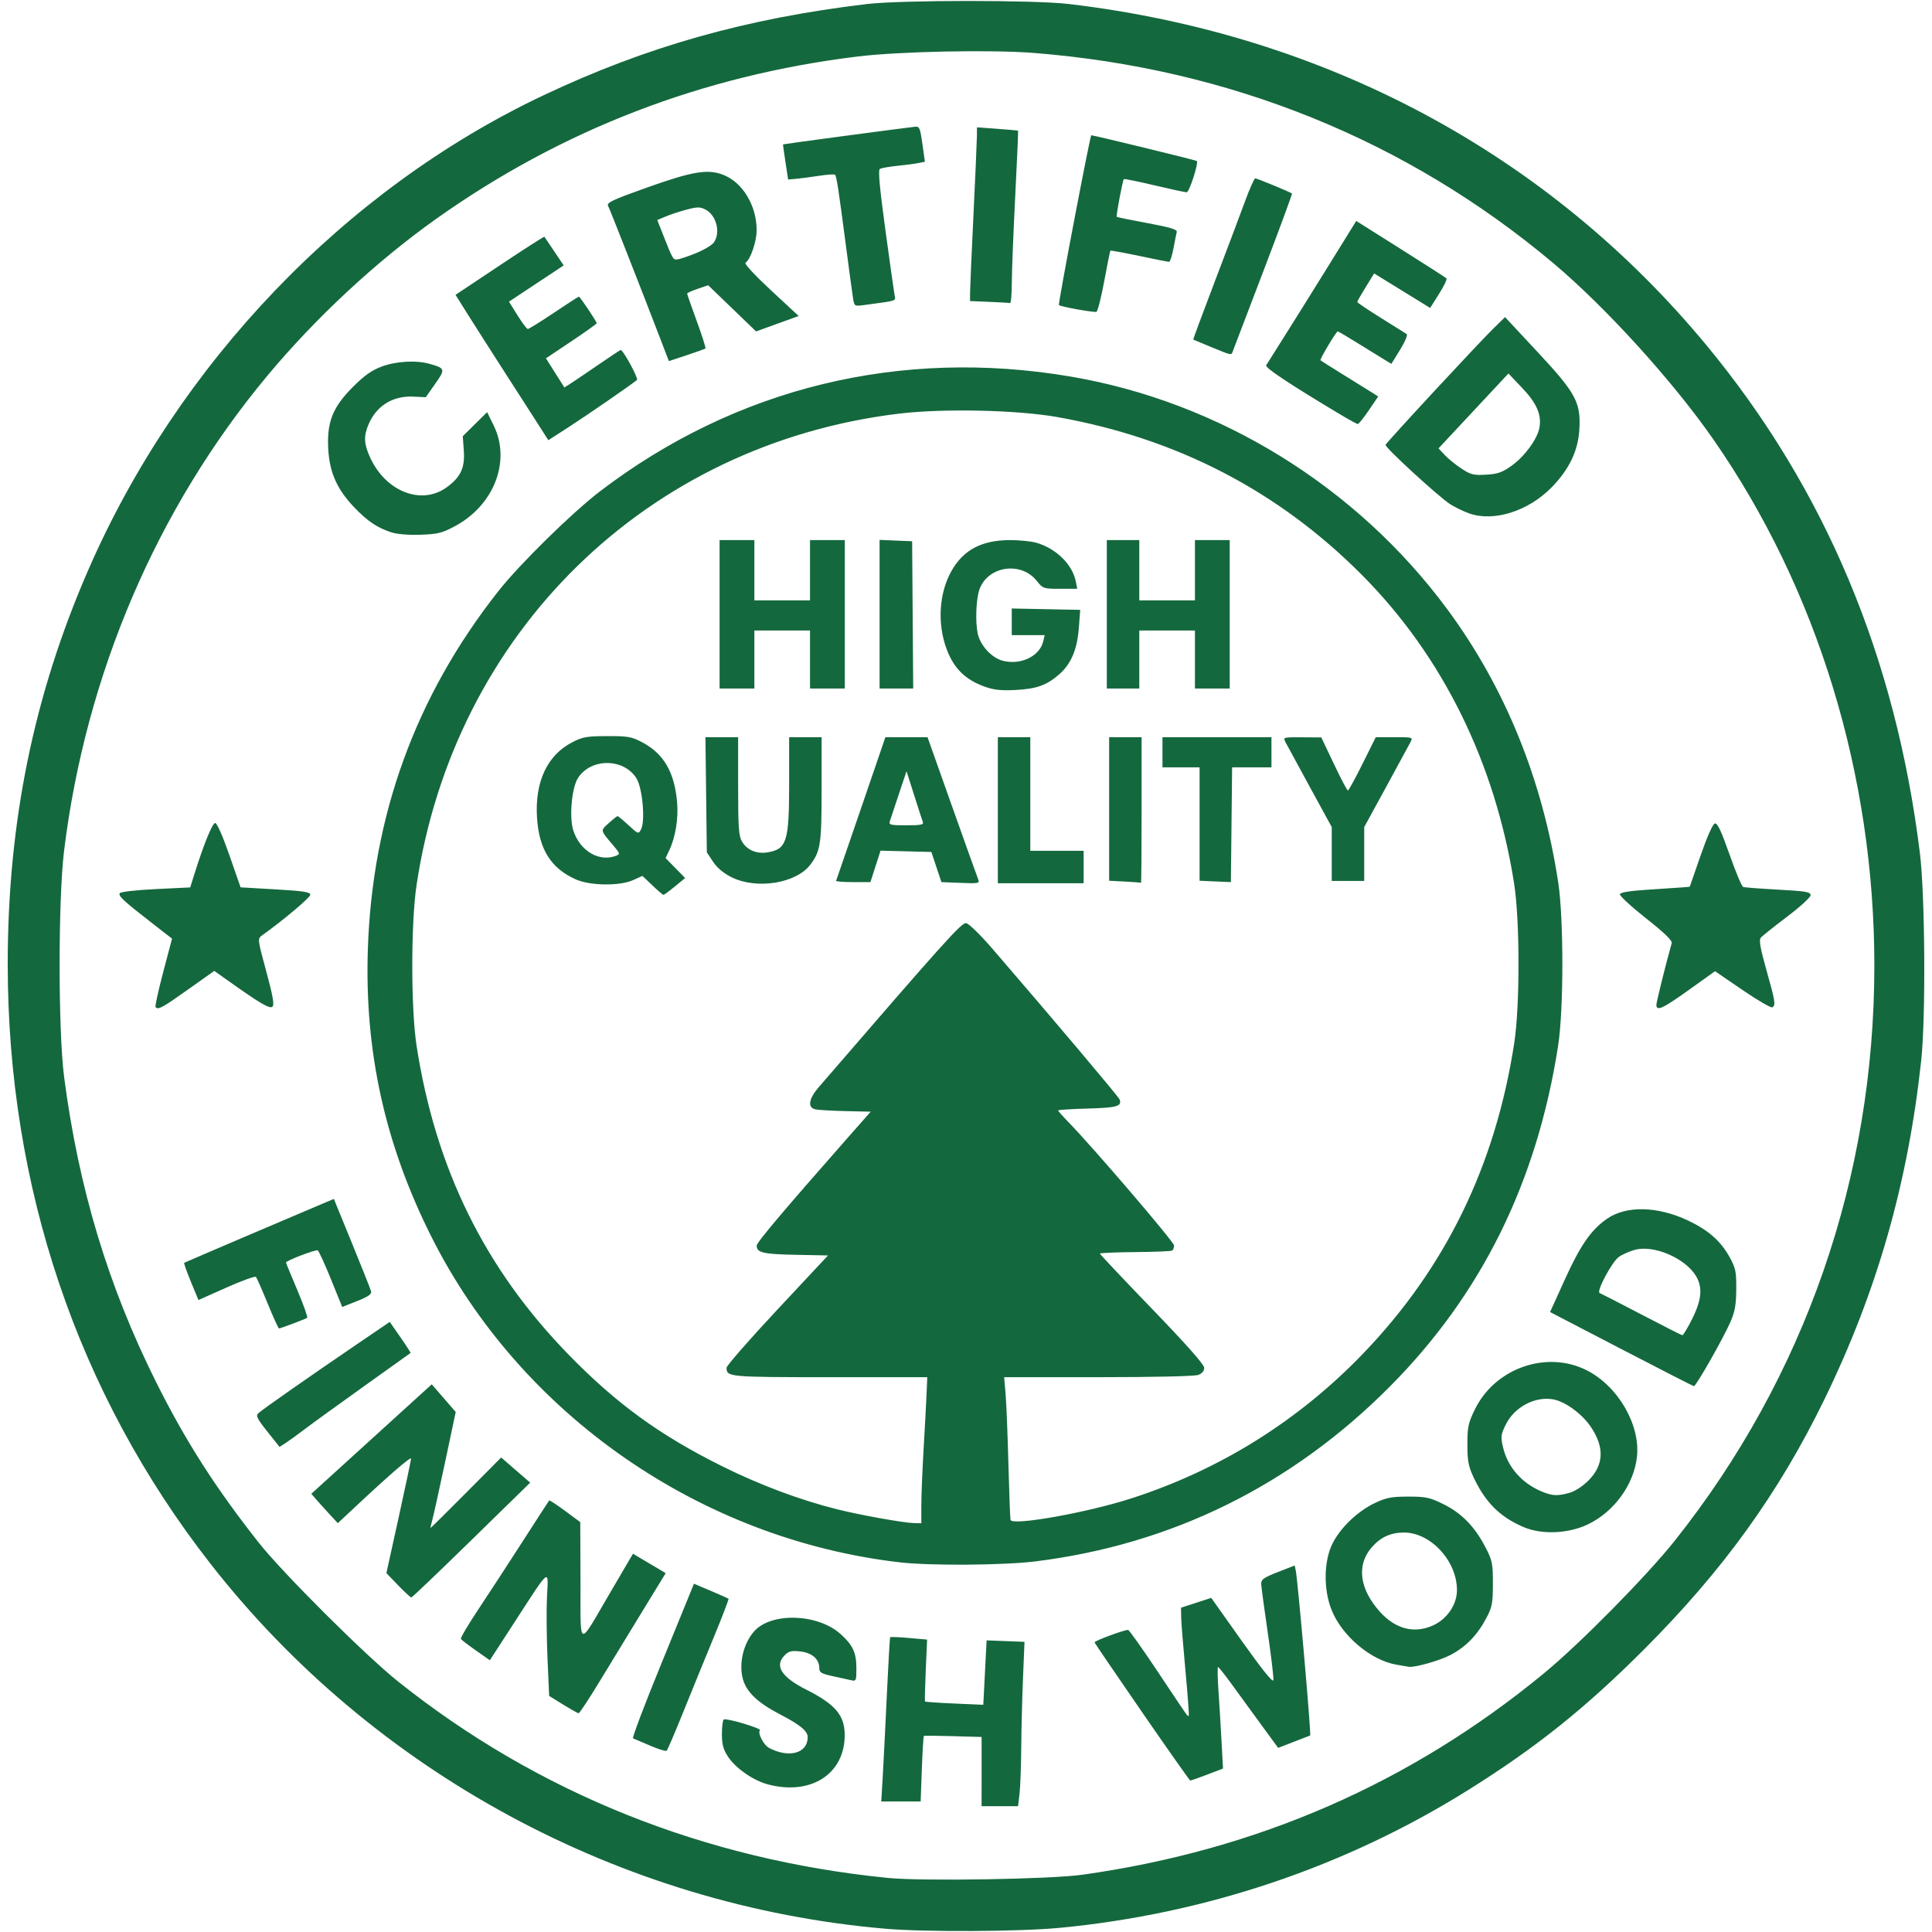 <?xml version="1.0" encoding="UTF-8" standalone="no"?>
<svg
   id="Layer_1"
   data-name="Layer 1"
   viewBox="0 0 1000 1000"
   version="1.1"
   sodipodi:docname="finnish-wood-svg.svg"
   xml:space="preserve"
   inkscape:version="1.3.2 (091e20e, 2023-11-25, custom)"
   xmlns:inkscape="http://www.inkscape.org/namespaces/inkscape"
   xmlns:sodipodi="http://sodipodi.sourceforge.net/DTD/sodipodi-0.dtd"
   xmlns="http://www.w3.org/2000/svg"
   xmlns:svg="http://www.w3.org/2000/svg"
   xmlns:rdf="http://www.w3.org/1999/02/22-rdf-syntax-ns#"
   xmlns:cc="http://creativecommons.org/ns#"
   xmlns:dc="http://purl.org/dc/elements/1.1/"><sodipodi:namedview
     id="namedview6"
     pagecolor="#ffffff"
     bordercolor="#000000"
     borderopacity="0.25"
     inkscape:showpageshadow="2"
     inkscape:pageopacity="0.0"
     inkscape:pagecheckerboard="0"
     inkscape:deskcolor="#d1d1d1"
     inkscape:zoom="0.57487781"
     inkscape:cx="367.03452"
     inkscape:cy="684.49328"
     inkscape:window-width="1920"
     inkscape:window-height="1009"
     inkscape:window-x="2552"
     inkscape:window-y="-8"
     inkscape:window-maximized="1"
     inkscape:current-layer="Layer_1" /><defs
     id="defs1"><style
       id="style1">.cls-1{fill:#e20613;}.cls-2,.cls-4{fill:#fff;}.cls-3{fill:#312782;}.cls-4{fill-rule:evenodd;}</style></defs><title
     id="title1">cesky_vyrobek</title><path
     style="fill:#14683d;fill-opacity:1;stroke-width:1"
     d="M 458.272,998.311 C 321.112,986.483 193.224,917.323 108.946,809.399 40.139,721.285 4.019,614.486 3.999,499.082 3.985,425.842 17.414,360.006 45.568,295.277 92.186,188.099 178.636,97.89 281.241,49.359 334.688,24.08 386.198,9.538 448.67,2.092 466.334,-0.013 535.296,-0.036 553.088,2.057 685.751,17.666 801.116,79.392 883.295,178.734 c 61.242,74.032 97.917,161.316 110.444,262.845 2.681,21.73 3.075,85.168 0.667,107.419 -6.861,63.397 -22.841,119.341 -50.054,175.23 -23.71,48.696 -52.536,88.646 -93.562,129.672 -30.396,30.396 -55.724,50.637 -90.878,72.625 -63.49,39.712 -135.911,64.135 -211.517,71.332 -20.746,1.975 -69.624,2.221 -90.123,0.453 z m 102.018,-27.961 c 90.379,-12.689 169.959,-47.445 239.052,-104.406 18.582,-15.319 53.034,-50.265 67.534,-68.503 67.384,-84.752 103.284,-188.211 103.284,-297.651 0,-98.636 -29.523,-195.049 -83.449,-272.522 C 865.732,197.127 830.991,158.891 803.931,136.159 728.178,72.522 636.516,35.434 535.146,27.405 512.938,25.647 465.498,26.605 443.869,29.249 363.577,39.067 290.806,67.109 225.731,113.307 194.822,135.251 163.403,164.449 138.367,194.498 81.17,263.146 44.339,349.23 33.167,440.379 c -3.087,25.187 -3.078,93.215 0.015,117.02 7.47,57.482 22.795,108.304 47.669,158.076 15.189,30.393 30.65,54.577 53.013,82.922 12.482,15.821 55.383,58.561 72.364,72.093 72.206,57.539 158.252,92.029 253.244,101.51 17.845,1.781 84.103,0.697 100.817,-1.65 z M 508.08,916.962 v -17.903 l -14.703,-0.424 c -8.086,-0.233 -14.911,-0.295 -15.165,-0.138 -0.254,0.157 -0.735,7.864 -1.068,17.126 l -0.606,16.841 h -10.198 -10.198 l 0.736,-12.302 c 0.405,-6.766 1.36,-25.804 2.124,-42.307 0.763,-16.503 1.555,-30.199 1.76,-30.436 0.204,-0.237 4.588,-0.059 9.742,0.396 l 9.371,0.828 -0.7,15.806 c -0.385,8.694 -0.554,15.997 -0.377,16.23 0.178,0.233 7.036,0.713 15.24,1.068 l 14.917,0.644 0.856,-16.67 0.856,-16.67 9.808,0.378 9.808,0.378 -0.781,18.826 c -0.429,10.354 -0.839,26.657 -0.911,36.228 -0.071,9.572 -0.471,20.239 -0.887,23.704 l -0.757,6.301 h -9.434 -9.434 z m -110.724,6.604 c -7.582,-2.04 -16.717,-8.419 -20.574,-14.367 -2.444,-3.769 -3.125,-6.321 -3.125,-11.71 0,-3.79 0.432,-7.157 0.961,-7.484 1.374,-0.849 19.694,4.601 18.725,5.571 -1.346,1.346 1.905,7.673 4.698,9.141 10.384,5.461 20.024,2.779 20.024,-5.57 0,-3.166 -3.936,-6.405 -14.339,-11.801 -11.524,-5.977 -17.415,-11.593 -19.225,-18.328 -2.159,-8.03 0.26,-18.281 5.804,-24.597 8.807,-10.034 32.99,-9.284 44.804,1.388 6.356,5.742 8.16,9.659 8.16,17.713 0,6.428 -0.144,6.757 -2.7,6.164 -1.485,-0.345 -5.806,-1.3 -9.602,-2.121 -5.892,-1.276 -6.901,-1.886 -6.901,-4.171 0,-4.621 -3.763,-7.921 -9.809,-8.603 -4.528,-0.51 -5.967,-0.168 -8.054,1.919 -5.497,5.497 -1.843,11.312 11.262,17.92 14.788,7.457 19.662,13.169 19.753,23.148 0.186,20.365 -17.497,31.803 -39.862,25.787 z m 193.788,-37.339 c -13.395,-19.419 -24.467,-35.678 -24.604,-36.131 -0.227,-0.749 15.127,-6.447 17.371,-6.447 0.523,0 7.514,9.857 15.537,21.904 16.338,24.534 15.309,23.08 15.855,22.404 0.222,-0.275 -0.554,-10.762 -1.725,-23.304 -1.171,-12.542 -2.163,-24.989 -2.204,-27.66 l -0.075,-4.856 7.815,-2.541 7.815,-2.541 15.877,22.376 c 10.318,14.541 16.02,21.634 16.285,20.257 0.224,-1.166 -1.077,-12.227 -2.892,-24.58 -1.815,-12.354 -3.344,-23.709 -3.397,-25.234 -0.082,-2.356 1.211,-3.284 8.613,-6.178 l 8.71,-3.406 0.553,2.577 c 1.06,4.944 8.079,85.156 7.474,85.411 -0.133,0.055 -3.916,1.523 -8.407,3.26 l -8.165,3.159 -8.637,-11.797 c -4.751,-6.489 -11.608,-15.9 -15.239,-20.914 -3.631,-5.014 -6.886,-9.12 -7.234,-9.125 -0.348,-0.004 -0.27,5.258 0.173,11.694 0.443,6.436 1.162,18.26 1.598,26.275 l 0.791,14.573 -8.192,3.13 c -4.505,1.722 -8.45,3.101 -8.766,3.066 -0.316,-0.036 -11.534,-15.952 -24.929,-35.371 z M 336.451,903.512 c -4.291,-1.855 -8.251,-3.541 -8.801,-3.746 -0.55,-0.206 5.843,-17.102 14.207,-37.547 8.364,-20.445 15.681,-38.372 16.26,-39.838 l 1.052,-2.665 8.745,3.7 c 4.81,2.035 8.938,3.878 9.174,4.095 0.236,0.217 -3.209,9.203 -7.655,19.968 -4.446,10.766 -11.57,28.216 -15.83,38.778 -4.26,10.562 -8.107,19.524 -8.547,19.916 -0.441,0.392 -4.312,-0.805 -8.603,-2.66 z m -45.008,-21.256 -7.201,-4.453 -0.867,-19.778 c -0.477,-10.878 -0.588,-25.179 -0.246,-31.78 0.75,-14.504 1.833,-15.359 -16.635,13.127 l -12.947,19.97 -7.221,-5.065 c -3.972,-2.786 -7.472,-5.471 -7.778,-5.966 -0.306,-0.495 3.872,-7.553 9.285,-15.683 5.413,-8.131 15.737,-23.965 22.942,-35.186 7.205,-11.222 13.274,-20.584 13.485,-20.806 0.212,-0.221 3.918,2.209 8.235,5.401 l 7.85,5.803 0.112,30.605 c 0.131,35.663 -1.72,35.03 15.678,5.361 l 11.491,-19.595 8.469,5.021 8.469,5.021 -12.158,19.876 c -6.687,10.932 -16.643,27.268 -22.125,36.301 -5.482,9.034 -10.343,16.392 -10.802,16.351 -0.459,-0.041 -4.075,-2.077 -8.036,-4.526 z M 722.835,861.641 c -13.295,-2.251 -28.33,-14.958 -33.664,-28.453 -4.18,-10.573 -3.986,-25.052 0.455,-34.097 4.09,-8.329 13.146,-16.981 22.228,-21.238 5.761,-2.7 8.505,-3.217 17.09,-3.217 9.113,0 11.09,0.425 18.15,3.901 9.355,4.606 16.154,11.545 21.656,22.103 3.67,7.042 3.962,8.442 3.963,19.004 9.9e-4,10.149 -0.365,12.099 -3.335,17.746 -4.684,8.905 -10.479,14.901 -18.533,19.177 -5.646,2.997 -18.963,6.742 -21.846,6.143 -0.374,-0.078 -3.147,-0.559 -6.163,-1.07 z m 18.911,-20.328 c 7.309,-3.319 12.376,-10.805 12.376,-18.287 0,-15.05 -13.567,-29.787 -27.422,-29.787 -6.845,0 -12.068,2.383 -16.645,7.597 -8.041,9.158 -6.468,21.606 4.228,33.469 8.036,8.913 17.786,11.401 27.463,7.007 z m -535.676,-20.769 -6.077,-6.301 6.345,-28.805 c 3.49,-15.843 6.378,-29.518 6.418,-30.389 0.066,-1.441 -11.219,8.334 -30.555,26.466 l -7.336,6.879 -4.148,-4.478 c -2.281,-2.463 -5.371,-5.884 -6.866,-7.602 l -2.718,-3.124 31.171,-28.334 31.171,-28.334 6.204,7.161 6.204,7.161 -5.569,26.253 c -3.063,14.439 -6.052,27.938 -6.643,29.998 -0.591,2.059 -0.94,3.744 -0.777,3.744 0.163,0 8.446,-8.199 18.406,-18.22 l 18.109,-18.22 7.507,6.504 7.507,6.504 -30.394,29.72 c -16.716,16.346 -30.729,29.72 -31.139,29.72 -0.41,0 -3.48,-2.835 -6.822,-6.301 z M 466.073,808.7 C 362.516,796.827 269.399,732.121 223.181,639.918 c -23.932,-47.743 -34.519,-95.675 -32.788,-148.444 2.28,-69.489 24.78,-131.26 67.575,-185.517 11.069,-14.035 38.256,-40.724 52.703,-51.741 70.28,-53.589 155.394,-74.303 243.612,-59.286 76.968,13.102 147.873,56.915 194.791,120.364 29.968,40.527 49.388,88.351 57.469,141.523 2.861,18.825 2.832,65.764 -0.053,84.381 -10.938,70.601 -39.642,128.739 -87.158,176.532 -50.83,51.126 -113.004,81.76 -183.61,90.468 -16.208,1.999 -54.204,2.273 -69.648,0.502 z m 10.802,-29.381 c 0,-5.017 0.526,-18.114 1.17,-29.105 0.643,-10.991 1.336,-23.9 1.54,-28.685 l 0.37,-8.701 h -50.508 c -52.247,0 -53.388,-0.104 -53.388,-4.856 0,-1.087 11.817,-14.616 26.26,-30.065 l 26.26,-28.09 -16.877,-0.334 c -16.793,-0.333 -20.04,-1.103 -20.04,-4.756 0,-1.635 13.864,-18.064 46.852,-55.52 l 12.156,-13.802 -13.001,-0.296 c -7.15,-0.163 -14.216,-0.578 -15.701,-0.923 -4.107,-0.954 -3.384,-5.452 1.849,-11.514 65.61,-75.992 73.881,-85.194 76.257,-84.847 1.419,0.207 7.422,6.081 13.951,13.649 30.657,35.538 64.963,76.185 65.474,77.576 1.303,3.551 -1.352,4.312 -16.5,4.732 -8.413,0.233 -15.299,0.675 -15.303,0.983 -0.004,0.307 2.379,3.008 5.294,6.001 12.912,13.255 54.691,62.047 54.7,63.881 0.005,1.116 -0.446,2.311 -1.003,2.655 -0.557,0.344 -9.198,0.695 -19.203,0.78 -10.005,0.085 -18.191,0.434 -18.191,0.775 0,0.342 12.152,13.214 27.005,28.606 17.749,18.394 27.005,28.849 27.005,30.505 0,1.601 -1.123,2.947 -3.079,3.691 -1.817,0.691 -23.039,1.17 -51.774,1.17 h -48.696 l 0.74,8.701 c 0.407,4.786 1.065,21.124 1.462,36.306 0.397,15.183 0.894,28.183 1.105,28.889 0.932,3.123 39.604,-3.772 62.435,-11.131 45.963,-14.817 86.627,-40.22 120.073,-75.011 42.695,-44.412 68.444,-97.297 78.186,-160.585 2.996,-19.462 2.957,-63.583 -0.072,-82.814 -9.84,-62.458 -36.982,-117.524 -78.577,-159.419 -43.311,-43.623 -96.047,-70.965 -158.016,-81.925 -20.695,-3.66 -58.935,-4.484 -81.614,-1.759 -130.58,15.693 -230.343,113.196 -249.893,244.233 -2.917,19.551 -2.904,63.86 0.025,82.884 9.788,63.582 35.343,115.502 78.776,160.045 24.719,25.351 47.083,41.606 79.276,57.621 19.617,9.759 40.53,17.588 59.777,22.379 12.024,2.993 34.15,6.966 39.54,7.1 l 3.901,0.097 z m -139.193,-321.044 -5.16,-4.909 -4.906,2.209 c -6.891,3.102 -22.202,2.896 -29.571,-0.398 -12.917,-5.774 -19.069,-15.582 -20.095,-32.037 -1.149,-18.424 5.256,-32.168 18.116,-38.871 5.48,-2.856 7.538,-3.225 18.182,-3.259 10.78,-0.035 12.631,0.293 18.182,3.221 11.112,5.861 16.673,15.415 18.041,30.997 0.736,8.383 -0.838,18.105 -4.015,24.8 l -1.951,4.111 5.069,5.165 5.069,5.165 -5.319,4.359 c -2.926,2.397 -5.581,4.359 -5.9,4.359 -0.32,0 -2.903,-2.209 -5.742,-4.909 z m -18.771,-15.352 c 2.109,-0.828 2.025,-1.17 -1.23,-5.017 -7.157,-8.459 -7.019,-7.834 -2.626,-11.828 2.196,-1.997 4.263,-3.64 4.593,-3.651 0.33,-0.011 2.891,2.107 5.69,4.707 4.958,4.605 5.125,4.662 6.442,2.201 2.294,-4.286 0.79,-21.39 -2.323,-26.427 -6.559,-10.612 -23.848,-10.632 -30.398,-0.035 -3.196,5.171 -4.486,20.421 -2.291,27.071 3.491,10.579 13.425,16.401 22.143,12.978 z m 59.702,11.112 c -4.113,-2.05 -7.441,-4.845 -9.537,-8.01 l -3.22,-4.862 -0.359,-29.796 -0.359,-29.796 h 8.46 8.46 v 25.319 c 0,21.62 0.296,25.821 2.029,28.754 2.555,4.325 7.565,6.447 13.1,5.549 10.042,-1.63 11.275,-5.521 11.275,-35.579 v -24.043 h 8.401 8.401 v 26.826 c 0,28.374 -0.537,32.031 -5.726,39.015 -7.292,9.814 -27.85,13.141 -40.927,6.625 z m 54.154,1.865 c 0.165,-0.376 5.971,-17.252 12.902,-37.503 l 12.602,-36.82 10.906,-0.004 10.906,-0.004 12.676,35.706 c 6.972,19.638 13.076,36.695 13.564,37.904 0.826,2.043 0.186,2.17 -9.079,1.8 l -9.968,-0.397 -2.6,-7.801 -2.6,-7.801 -13.154,-0.337 -13.154,-0.337 -2.621,8.138 -2.621,8.138 h -9.029 c -4.966,0 -8.894,-0.307 -8.729,-0.683 z m 44.907,-30.435 c -0.361,-0.942 -2.411,-7.244 -4.554,-14.005 l -3.897,-12.292 -3.971,11.846 c -2.184,6.515 -4.28,12.817 -4.657,14.005 -0.619,1.951 0.203,2.16 8.525,2.16 7.485,0 9.088,-0.321 8.554,-1.713 z m 38.807,-6.089 v -37.806 h 8.401 8.401 v 29.405 29.405 h 13.802 13.802 v 8.401 8.401 h -22.204 -22.204 z m 65.711,36.916 -8.101,-0.42 v -37.152 -37.152 h 8.401 8.401 v 37.806 c 0,20.794 -0.135,37.701 -0.3,37.571 -0.165,-0.129 -3.946,-0.424 -8.401,-0.655 z m 46.808,-0.065 -8.101,-0.355 v -29.35 -29.35 h -9.602 -9.602 v -7.801 -7.801 h 28.205 28.205 v 7.801 7.801 h -10.181 -10.181 l -0.321,29.705 -0.321,29.705 z m 60.31,-14.186 V 428.1 l -11.231,-20.565 c -6.177,-11.311 -11.867,-21.78 -12.644,-23.265 -1.413,-2.699 -1.408,-2.7 8.53,-2.639 l 9.944,0.062 6.526,13.741 c 3.589,7.557 6.841,13.741 7.225,13.741 0.385,0 3.791,-6.211 7.57,-13.802 l 6.87,-13.802 h 9.65 c 9.627,0 9.647,0.006 8.237,2.7 -0.777,1.485 -6.467,11.955 -12.644,23.265 l -11.231,20.565 v 13.941 13.941 h -8.401 -8.401 z m -179.514,-86.579 c -10.101,-3.623 -15.981,-9.363 -19.741,-19.27 -5.036,-13.27 -4.05,-29.32 2.507,-40.801 6.223,-10.897 15.713,-15.844 30.369,-15.833 4.703,0.004 10.666,0.594 13.253,1.312 10.302,2.86 18.857,11.157 20.626,20.004 l 0.776,3.881 -8.852,-4e-5 c -8.66,-3e-5 -8.923,-0.09 -12.169,-4.158 -8.241,-10.328 -25.636,-7.522 -29.699,4.791 -1.675,5.075 -2.081,16.369 -0.81,22.496 1.268,6.112 7.139,12.546 12.851,14.084 9.209,2.48 19.156,-2.207 21.032,-9.909 l 0.804,-3.301 h -8.532 -8.532 l -9.9e-4,-6.901 -9.9e-4,-6.901 17.719,0.357 17.719,0.357 -0.701,9.244 c -0.853,11.257 -3.98,18.686 -10.143,24.097 -6.485,5.694 -11.74,7.571 -22.791,8.138 -7.23,0.371 -11.105,-0.046 -15.686,-1.689 z M 372.457,317.958 v -38.407 h 9.002 9.002 v 15.603 15.603 h 14.402 14.402 V 295.154 279.552 h 9.002 9.002 v 38.407 38.407 h -9.002 -9.002 v -15.003 -15.003 h -14.402 -14.402 v 15.003 15.003 h -9.002 -9.002 z m 82.814,-0.052 v -38.459 l 8.425,0.353 8.425,0.353 0.276,38.107 0.276,38.107 -8.701,-2.9e-4 -8.701,-2.9e-4 z m 117.62,0.052 v -38.407 h 8.401 8.401 v 15.603 15.603 h 14.402 14.402 V 295.154 279.552 h 9.002 9.002 v 38.407 38.407 h -9.002 -9.002 v -15.003 -15.003 h -14.402 -14.402 v 15.003 15.003 h -8.401 -8.401 z M 788.715,790.461 c -12.212,-5.168 -19.889,-12.779 -25.965,-25.743 -2.712,-5.786 -3.226,-8.516 -3.224,-17.115 10e-4,-9.141 0.423,-11.086 3.951,-18.253 10.49,-21.308 37.18,-30.565 57.858,-20.067 16.115,8.182 27.695,28.076 25.966,44.612 -1.511,14.453 -11.858,28.701 -25.547,35.177 -10.103,4.78 -23.676,5.35 -33.039,1.388 z m 23.614,-17.769 c 2.823,-0.784 6.855,-3.389 9.798,-6.333 8.066,-8.066 8.458,-17.303 1.186,-27.956 -4.551,-6.668 -13.111,-12.918 -19.275,-14.075 -9.368,-1.757 -20.115,3.886 -24.592,12.915 -2.627,5.297 -2.759,6.337 -1.503,11.78 2.459,10.652 10.17,19.199 21.131,23.422 4.737,1.825 7.391,1.874 13.254,0.246 z M 138.386,740.992 c -5.347,-6.72 -6.057,-8.177 -4.641,-9.525 1.917,-1.825 26.23,-18.838 51.035,-35.712 l 16.958,-11.536 5.52,7.929 c 3.036,4.361 5.397,8.028 5.246,8.148 -0.15,0.121 -11.075,7.93 -24.278,17.355 -13.202,9.425 -26.975,19.398 -30.605,22.164 -3.631,2.766 -8.023,5.947 -9.762,7.069 l -3.16,2.041 z m 700.742,-42.757 -36.817,-19.121 7.708,-16.977 c 7.976,-17.568 13.45,-25.467 21.633,-31.217 9.941,-6.985 26.165,-6.674 42.047,0.806 10.493,4.942 16.896,10.572 21.523,18.924 3.148,5.683 3.519,7.459 3.462,16.567 -0.05,7.991 -0.682,11.632 -2.917,16.803 -3.657,8.461 -17.972,33.648 -19.023,33.47 -0.44,-0.075 -17.367,-8.74 -37.617,-19.257 z m 36.734,-15.575 c 4.954,-9.903 5.514,-16.41 1.919,-22.306 -5.595,-9.176 -21.765,-16.09 -31.501,-13.469 -2.815,0.758 -6.585,2.422 -8.376,3.698 -3.587,2.554 -11.801,18.002 -9.935,18.684 0.643,0.235 10.35,5.22 21.572,11.078 11.222,5.858 20.771,10.702 21.221,10.764 0.449,0.062 2.745,-3.74 5.101,-8.45 z M 138.548,674.709 c -2.898,-7.09 -5.63,-13.301 -6.07,-13.801 -0.44,-0.5 -7.317,1.993 -15.282,5.54 l -14.481,6.449 -3.914,-9.479 c -2.153,-5.214 -3.706,-9.622 -3.453,-9.796 0.367,-0.252 58.109,-24.921 73.764,-31.513 l 3.691,-1.554 9.376,22.932 c 5.157,12.613 9.608,23.818 9.891,24.9 0.385,1.474 -1.423,2.736 -7.213,5.033 l -7.727,3.066 -5.811,-14.323 c -3.196,-7.877 -6.283,-14.614 -6.859,-14.97 -0.951,-0.588 -16.441,5.347 -16.441,6.299 0,0.223 2.645,6.645 5.877,14.273 3.233,7.628 5.518,14.091 5.078,14.363 -1.158,0.716 -13.845,5.496 -14.556,5.485 -0.33,-0.005 -2.971,-5.811 -5.87,-12.902 z M 80.528,521.315 c -0.373,-0.373 1.391,-8.509 3.92,-18.079 l 4.599,-17.4 -10.333,-8.026 c -14.832,-11.52 -17.592,-14.078 -16.716,-15.495 0.445,-0.72 8.419,-1.629 18.616,-2.123 l 17.838,-0.864 2.123,-6.774 c 4.868,-15.532 9.361,-26.577 10.811,-26.577 0.91,0 3.936,6.86 7.346,16.656 l 5.799,16.656 18.044,1.047 c 14.465,0.839 18.045,1.392 18.045,2.784 0,1.406 -14.074,13.253 -25.099,21.127 -2.234,1.595 -2.172,2.09 2.294,18.539 3.409,12.555 4.24,17.249 3.233,18.256 -1.35,1.35 -6.466,-1.663 -23.882,-14.067 l -6.248,-4.45 -13.722,9.734 c -13.311,9.443 -15.236,10.489 -16.669,9.056 z M 857.341,520.133 c 0,-1.474 4.964,-21.472 7.922,-31.913 0.393,-1.387 -3.55,-5.213 -13.363,-12.964 -7.656,-6.048 -13.706,-11.644 -13.444,-12.435 0.31,-0.935 5.267,-1.736 14.182,-2.292 7.538,-0.47 15.564,-1.01 17.836,-1.2 l 4.131,-0.346 5.632,-16.203 c 3.489,-10.038 6.311,-16.339 7.416,-16.561 1.303,-0.262 3.334,4.056 7.537,16.016 3.164,9.006 6.34,16.589 7.057,16.851 0.717,0.262 8.865,0.886 18.106,1.387 14.378,0.779 16.803,1.193 16.803,2.872 0,1.083 -5.48,6.098 -12.234,11.197 -6.729,5.079 -12.83,9.953 -13.558,10.831 -0.989,1.192 -0.248,5.416 2.932,16.702 4.591,16.292 4.89,18.185 3.057,19.318 -0.66,0.408 -7.602,-3.633 -15.428,-8.98 l -14.229,-9.721 -13.482,9.651 c -13.547,9.697 -16.872,11.232 -16.872,7.79 z M 202.417,275.493 c -7.338,-2.395 -12.422,-5.874 -19.461,-13.317 -8.646,-9.142 -12.462,-17.904 -13.078,-30.032 -0.702,-13.807 2.372,-21.451 12.837,-31.915 5.889,-5.889 9.686,-8.573 14.857,-10.502 7.505,-2.799 17.865,-3.374 24.859,-1.38 8.05,2.295 8.169,2.734 2.81,10.336 l -4.87,6.909 -6.658,-0.308 c -10.498,-0.486 -18.993,4.876 -23.029,14.536 -2.553,6.11 -2.319,10.084 1.018,17.249 8.142,17.485 26.528,24.561 39.466,15.188 7.291,-5.281 9.548,-10.128 8.897,-19.099 l -0.536,-7.388 6.309,-6.23 6.309,-6.23 3.412,6.974 c 8.996,18.387 0.155,41.255 -20.14,52.093 -6.633,3.542 -8.869,4.096 -17.788,4.402 -6.3,0.216 -12.118,-0.275 -15.214,-1.286 z m 557.802,-9.839 c -2.918,-1.063 -7.239,-3.166 -9.602,-4.672 -5.898,-3.759 -33.895,-29.468 -33.456,-30.721 0.452,-1.288 48.006,-52.593 55.918,-60.328 l 5.934,-5.801 16.879,18.115 c 19.892,21.349 22.441,26.115 21.554,40.295 -0.683,10.911 -5.264,20.418 -14.297,29.672 -12.153,12.451 -30.166,18.09 -42.929,13.44 z m 22.209,-24.608 c 6.686,-4.771 13.263,-13.744 14.36,-19.589 1.258,-6.707 -1.352,-12.741 -8.964,-20.727 l -7.063,-7.409 -18.091,19.376 -18.091,19.376 3.271,3.497 c 1.799,1.923 5.702,5.084 8.672,7.024 4.77,3.115 6.253,3.476 12.702,3.095 6.038,-0.357 8.322,-1.16 13.202,-4.643 z M 277.899,218.591 c -3.256,-5.088 -11.311,-17.623 -17.901,-27.855 -6.59,-10.232 -14.733,-22.997 -18.095,-28.366 l -6.113,-9.763 22.843,-15.223 c 12.564,-8.373 22.977,-15.051 23.14,-14.841 0.163,0.21 2.477,3.635 5.143,7.611 l 4.846,7.229 -14.161,9.373 -14.161,9.373 4.399,7.048 c 2.42,3.877 4.822,7.073 5.34,7.103 0.517,0.03 6.575,-3.726 13.462,-8.347 6.887,-4.621 12.734,-8.401 12.992,-8.401 0.57,0 9.211,12.916 9.211,13.768 0,0.332 -5.911,4.553 -13.136,9.381 l -13.136,8.778 4.775,7.552 4.775,7.552 3.26,-2.083 c 1.793,-1.145 8.256,-5.516 14.362,-9.713 6.106,-4.197 11.295,-7.631 11.531,-7.631 1.289,0 9.281,14.756 8.41,15.528 -2.268,2.01 -25.648,18.144 -35.455,24.467 l -10.413,6.714 z m 415.588,-4.211 c -26.073,-15.597 -38.854,-24.083 -38.113,-25.307 0.445,-0.736 4.568,-7.278 9.163,-14.54 4.595,-7.261 14.901,-23.771 22.903,-36.688 l 14.55,-23.486 22.979,14.485 c 12.639,7.967 23.315,14.826 23.725,15.244 0.41,0.417 -1.323,4.03 -3.851,8.029 l -4.597,7.27 -10.765,-6.631 c -5.921,-3.647 -12.445,-7.663 -14.498,-8.924 l -3.733,-2.292 -4.368,7.077 c -2.402,3.892 -4.368,7.352 -4.368,7.688 0,0.336 5.497,4.035 12.215,8.221 6.718,4.185 12.729,7.955 13.358,8.377 0.638,0.428 -0.854,4.003 -3.38,8.096 l -4.524,7.329 -4.334,-2.627 c -2.383,-1.445 -8.513,-5.223 -13.622,-8.396 -5.109,-3.173 -9.525,-5.769 -9.815,-5.769 -0.786,0 -9.43,14.476 -8.931,14.957 0.236,0.228 5.021,3.25 10.631,6.718 5.611,3.467 12.238,7.584 14.727,9.148 l 4.525,2.844 -4.87,7.171 c -2.678,3.944 -5.255,7.144 -5.725,7.111 -0.47,-0.033 -4.647,-2.329 -9.282,-5.101 z M 341.762,175.324 c -10.555,-27.47 -26.069,-66.956 -27.012,-68.75 -0.87,-1.654 2.117,-3.07 19.763,-9.37 23.752,-8.48 31.68,-9.828 39.722,-6.757 10.123,3.866 17.455,15.998 17.399,28.791 -0.026,5.924 -3.229,15.192 -5.8,16.781 -0.721,0.446 4.998,6.609 13.146,14.167 l 14.422,13.379 -11.026,3.986 -11.026,3.986 -12.403,-11.947 -12.403,-11.947 -5.444,1.855 c -2.994,1.02 -5.444,2.126 -5.444,2.458 0,0.331 2.249,6.763 4.998,14.293 2.749,7.53 4.774,13.882 4.501,14.117 -0.273,0.235 -4.646,1.804 -9.717,3.488 l -9.22,3.061 z m 18.11,-44.137 c 4.314,-1.727 8.64,-4.278 9.614,-5.668 3.617,-5.164 1.339,-14.116 -4.34,-17.053 -2.778,-1.437 -4.164,-1.435 -9.668,0.011 -3.534,0.928 -8.416,2.526 -10.848,3.551 l -4.423,1.863 2.963,7.518 c 4.901,12.435 5.164,12.918 7.046,12.918 0.997,0 5.343,-1.413 9.657,-3.14 z m 267.029,48.444 c -4.951,-2.035 -9.121,-3.775 -9.268,-3.865 -0.146,-0.09 4.773,-13.367 10.932,-29.503 6.159,-16.136 13.225,-34.875 15.702,-41.641 2.477,-6.766 4.927,-12.302 5.445,-12.302 0.941,0 18.231,7.138 19.006,7.846 0.226,0.206 -6.464,18.374 -14.865,40.372 -8.401,21.998 -15.53,40.672 -15.841,41.497 -0.722,1.914 -0.482,1.965 -11.111,-2.404 z m -69.415,-19.517 c -4.842,-0.874 -9.074,-1.858 -9.402,-2.187 -0.508,-0.508 16.035,-87.319 16.754,-87.916 0.294,-0.244 54.09,12.868 54.613,13.311 1.065,0.903 -3.865,16.199 -5.221,16.199 -0.868,0 -8.443,-1.631 -16.833,-3.624 -8.39,-1.993 -15.457,-3.423 -15.703,-3.176 -0.627,0.627 -4.109,19.094 -3.68,19.523 0.193,0.193 7.356,1.65 15.918,3.239 11.762,2.183 15.466,3.299 15.153,4.566 -0.228,0.922 -0.999,4.783 -1.712,8.578 -0.713,3.796 -1.733,6.901 -2.266,6.901 -0.533,0 -7.517,-1.382 -15.519,-3.072 -8.003,-1.69 -14.695,-2.905 -14.871,-2.7 -0.177,0.204 -1.614,7.351 -3.195,15.882 -1.58,8.531 -3.403,15.636 -4.051,15.789 -0.648,0.153 -5.14,-0.437 -9.982,-1.311 z M 441.563,154.555 c -0.364,-2.214 -2.074,-14.827 -3.8,-28.029 -3.8,-29.067 -4.757,-35.267 -5.568,-36.078 -0.343,-0.343 -4.067,-0.095 -8.277,0.551 -4.21,0.646 -9.526,1.342 -11.815,1.548 l -4.161,0.374 -1.384,-9.002 c -0.761,-4.951 -1.319,-9.088 -1.24,-9.194 0.126,-0.168 62.272,-8.472 68.499,-9.153 2.048,-0.224 2.505,0.905 3.627,8.95 l 1.284,9.206 -3.292,0.658 c -1.811,0.362 -6.763,1.014 -11.005,1.449 -4.242,0.435 -8.308,1.158 -9.034,1.607 -0.935,0.578 -0.102,9.742 2.848,31.352 2.293,16.795 4.427,31.964 4.743,33.709 0.627,3.466 2.052,2.972 -15.44,5.353 -5.292,0.72 -5.327,0.701 -5.985,-3.301 z m 70.418,1.683 -9.902,-0.404 0.027,-4.452 c 0.015,-2.449 0.811,-20.655 1.769,-40.458 0.958,-19.803 1.756,-38.035 1.774,-40.514 l 0.032,-4.508 10.502,0.774 c 5.776,0.426 10.617,0.859 10.758,0.963 0.141,0.104 -0.525,15.557 -1.48,34.339 -0.955,18.782 -1.745,38.876 -1.756,44.652 -0.011,5.776 -0.426,10.392 -0.921,10.258 -0.495,-0.134 -5.356,-0.426 -10.802,-0.649 z"
     id="path6" /></svg>
